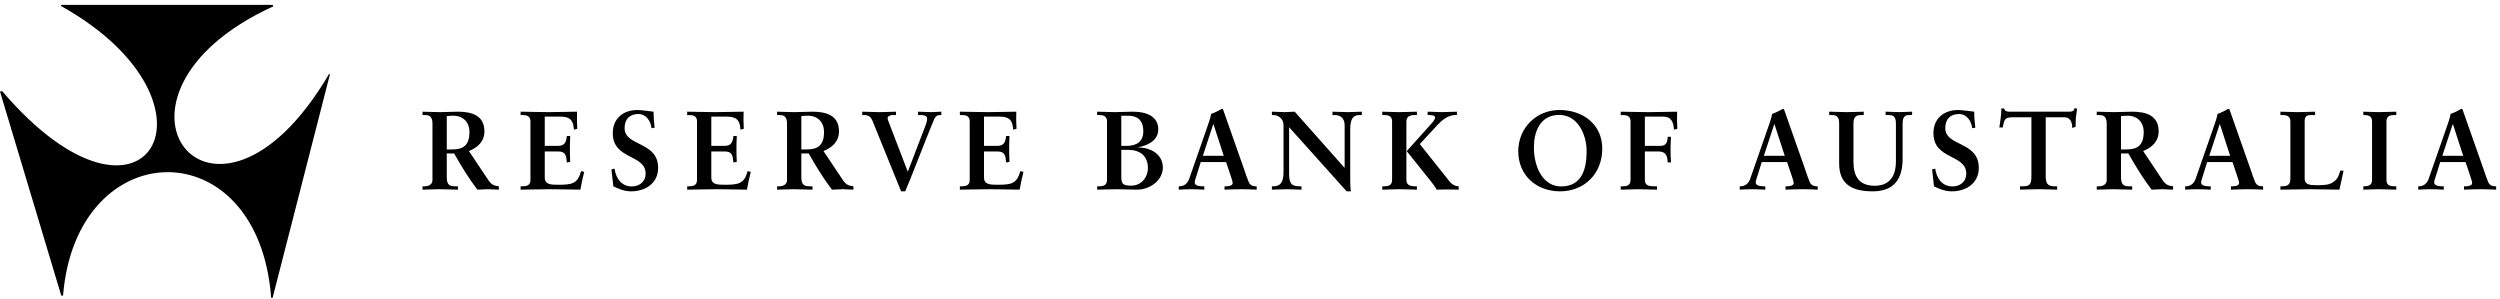 <svg width="334" height="40" viewBox="0 0 334 40" fill="none" xmlns="http://www.w3.org/2000/svg">
<g clip-path="url(#clip0_9424_1894)">
<path d="M57.778 16.503C57.778 15.413 57.181 15.369 56.718 15.369H56.45V14.921C56.927 14.921 57.853 14.981 58.763 14.981C59.659 14.981 60.375 14.921 61.166 14.921C63.047 14.921 64.719 15.429 64.719 17.548C64.719 18.891 63.823 19.712 62.644 20.175L65.196 23.996C65.614 24.623 65.912 24.802 66.644 24.891V25.339C66.152 25.339 65.674 25.279 65.181 25.279C64.719 25.279 64.241 25.339 63.778 25.339C62.628 23.832 61.644 22.219 60.673 20.503H59.688V23.697C59.688 24.846 60.225 24.891 60.912 24.891H61.18V25.338C60.329 25.338 59.464 25.278 58.613 25.278C57.897 25.278 57.195 25.338 56.449 25.338V24.891H56.717C57.269 24.891 57.777 24.637 57.777 24.084L57.778 16.503ZM59.689 19.965H60.42C61.912 19.965 62.718 19.398 62.718 17.636C62.718 16.308 61.868 15.457 60.539 15.457C60.091 15.457 59.897 15.502 59.689 15.516V19.964V19.965Z" fill="black"/>
<path d="M69.554 24.891H69.763C70.301 24.891 70.868 24.816 70.868 24.04V16.219C70.868 15.443 70.301 15.369 69.763 15.369H69.554V14.921C70.465 14.921 72.017 14.981 73.271 14.981C74.525 14.981 76.077 14.921 77.092 14.921C77.062 15.563 77.077 16.547 77.122 17.204L76.674 17.324C76.599 16.353 76.421 15.577 74.853 15.577H72.779V19.487H74.556C75.451 19.487 75.645 18.98 75.735 18.174H76.182C76.152 18.756 76.137 19.338 76.137 19.921C76.137 20.488 76.152 21.055 76.182 21.622L75.735 21.712C75.645 20.816 75.6 20.234 74.571 20.234H72.78V23.712C72.78 24.682 73.645 24.682 74.601 24.682C76.392 24.682 77.183 24.562 77.63 22.861L78.048 22.965C77.854 23.757 77.675 24.548 77.54 25.339C76.585 25.339 74.868 25.279 73.525 25.279C72.182 25.279 70.405 25.339 69.555 25.339L69.554 24.891Z" fill="black"/>
<path d="M87.045 17.129C86.941 16.159 86.314 15.233 85.284 15.233C84.105 15.233 83.448 15.935 83.448 17.114C83.448 19.592 87.926 18.846 87.926 22.428C87.926 24.489 86.225 25.563 84.314 25.563C83.477 25.563 82.672 25.265 81.941 24.891C81.866 24.13 81.762 23.384 81.686 22.623L82.104 22.534C82.284 23.802 83 24.907 84.418 24.907C85.433 24.907 86.254 24.265 86.254 23.205C86.254 20.563 81.866 21.385 81.866 17.787C81.866 15.847 83.239 14.697 85.165 14.697C85.582 14.697 86.852 14.861 87.314 14.921C87.314 15.623 87.373 16.339 87.463 17.055L87.046 17.13L87.045 17.129Z" fill="black"/>
<path d="M91.806 24.891H92.015C92.553 24.891 93.12 24.816 93.12 24.04V16.219C93.12 15.443 92.553 15.369 92.015 15.369H91.806V14.921C92.716 14.921 94.269 14.981 95.522 14.981C96.776 14.981 98.329 14.921 99.343 14.921C99.313 15.563 99.328 16.547 99.373 17.204L98.926 17.324C98.851 16.353 98.672 15.577 97.105 15.577H95.031V19.487H96.807C97.703 19.487 97.897 18.98 97.986 18.174H98.434C98.404 18.756 98.389 19.338 98.389 19.921C98.389 20.488 98.404 21.055 98.434 21.622L97.986 21.712C97.897 20.816 97.852 20.234 96.822 20.234H95.031V23.712C95.031 24.682 95.897 24.682 96.852 24.682C98.643 24.682 99.434 24.562 99.882 22.861L100.3 22.965C100.105 23.757 99.926 24.548 99.792 25.339C98.837 25.339 97.12 25.279 95.777 25.279C94.434 25.279 92.657 25.339 91.806 25.339L91.806 24.891Z" fill="black"/>
<path d="M105.148 16.503C105.148 15.413 104.551 15.369 104.089 15.369H103.82V14.921C104.298 14.921 105.223 14.981 106.134 14.981C107.029 14.981 107.745 14.921 108.537 14.921C110.417 14.921 112.089 15.429 112.089 17.548C112.089 18.891 111.194 19.712 110.015 20.175L112.567 23.996C112.984 24.623 113.283 24.802 114.015 24.891V25.339C113.522 25.339 113.045 25.279 112.552 25.279C112.089 25.279 111.611 25.339 111.149 25.339C109.999 23.832 109.014 22.219 108.044 20.503H107.058V23.697C107.058 24.846 107.595 24.891 108.282 24.891H108.551V25.338C107.7 25.338 106.834 25.278 105.984 25.278C105.268 25.278 104.566 25.338 103.819 25.338V24.891H104.088C104.64 24.891 105.147 24.637 105.147 24.084L105.148 16.503ZM107.059 19.965H107.79C109.283 19.965 110.089 19.398 110.089 17.636C110.089 16.308 109.239 15.457 107.91 15.457C107.462 15.457 107.268 15.502 107.059 15.516V19.964V19.965Z" fill="black"/>
<path d="M119.702 15.369H119.358C118.806 15.369 118.582 15.592 118.582 15.786C118.582 15.861 118.641 16.07 118.716 16.264L121.268 22.906H121.298L123.672 16.698C123.851 16.235 123.865 15.966 123.865 15.861C123.865 15.429 123.418 15.369 122.91 15.369H122.657V14.921C123.179 14.921 123.746 14.981 124.388 14.981C124.851 14.981 125.329 14.921 125.761 14.921V15.369H125.612C125.344 15.369 125.06 15.414 124.821 15.891C124.702 16.101 122.522 21.608 121.552 24.085C121.358 24.578 121.119 25.07 120.94 25.563H120.388L116.597 16.22C116.314 15.518 116 15.369 115.343 15.369H115.194V14.922C115.955 14.922 116.731 14.982 117.492 14.982C118.224 14.982 119.269 14.922 119.702 14.922V15.369Z" fill="black"/>
<path d="M128.239 24.891H128.449C128.986 24.891 129.553 24.816 129.553 24.04V16.219C129.553 15.443 128.986 15.369 128.449 15.369H128.239V14.921C129.15 14.921 130.702 14.981 131.956 14.981C133.21 14.981 134.762 14.921 135.777 14.921C135.747 15.563 135.762 16.547 135.807 17.204L135.359 17.324C135.284 16.353 135.106 15.577 133.538 15.577H131.464V19.487H133.24C134.135 19.487 134.33 18.98 134.419 18.174H134.867C134.837 18.756 134.822 19.338 134.822 19.921C134.822 20.488 134.837 21.055 134.867 21.622L134.419 21.712C134.33 20.816 134.285 20.234 133.255 20.234H131.464V23.712C131.464 24.682 132.33 24.682 133.285 24.682C135.076 24.682 135.867 24.562 136.315 22.861L136.732 22.965C136.538 23.757 136.359 24.548 136.225 25.339C135.269 25.339 133.553 25.279 132.209 25.279C130.866 25.279 129.09 25.339 128.239 25.339V24.891Z" fill="black"/>
<path d="M146.581 24.891H146.791C147.328 24.891 147.895 24.816 147.895 24.04V16.219C147.895 15.443 147.328 15.369 146.791 15.369H146.581V14.921C147.238 14.921 148.074 14.981 148.91 14.981C149.76 14.981 150.612 14.921 151.298 14.921C153.806 14.921 154.745 15.966 154.745 17.265C154.745 18.787 153.342 19.444 152.029 19.682V19.712C153.656 19.667 155.357 20.578 155.357 22.384C155.357 23.996 153.775 25.34 151.835 25.34C151.089 25.34 150.148 25.28 149.223 25.28C148.297 25.28 147.223 25.34 146.581 25.34V24.892L146.581 24.891ZM149.805 19.488H150.537C151.805 19.488 152.745 18.951 152.745 17.548C152.745 15.831 151.715 15.459 150.7 15.459H149.805V19.489L149.805 19.488ZM149.805 23.533C149.805 24.578 150 24.801 151.149 24.801C152.417 24.801 153.357 23.772 153.357 22.443C153.357 20.786 152.252 20.025 150.76 20.025H149.805V23.532L149.805 23.533Z" fill="black"/>
<path d="M159.941 23.204C159.791 23.712 159.612 24.1 159.612 24.369C159.612 24.817 160.239 24.892 160.732 24.892H160.896V25.34C160.299 25.31 159.687 25.28 159.09 25.28C158.552 25.28 158.015 25.31 157.479 25.34V24.892H157.568C158.15 24.892 158.642 24.548 158.866 23.921L161.254 17.071C161.448 16.519 161.716 15.773 161.806 15.22C162.283 15.056 162.88 14.757 163.164 14.578C163.209 14.563 163.239 14.548 163.283 14.548C163.327 14.548 163.358 14.548 163.387 14.593C163.432 14.712 163.476 14.846 163.521 14.966L166.268 22.772C166.447 23.294 166.626 23.846 166.82 24.294C166.999 24.712 167.312 24.891 167.805 24.891H167.894V25.339C167.222 25.309 166.551 25.279 165.835 25.279C165.104 25.279 164.357 25.309 163.596 25.339V24.891H163.76C164.103 24.891 164.685 24.831 164.685 24.458C164.685 24.264 164.551 23.861 164.387 23.384L163.805 21.652H160.417L159.939 23.204H159.941ZM162.12 16.592H162.09L160.702 20.816H163.493L162.12 16.592Z" fill="black"/>
<path d="M179.613 22.399L179.643 22.369V16.772C179.643 15.548 178.792 15.369 178.345 15.369H178.016V14.921C178.718 14.921 179.404 14.981 180.106 14.981C180.718 14.981 181.329 14.921 181.941 14.921V15.369H181.717C181.09 15.369 180.389 15.488 180.389 17.264V24.055C180.389 24.578 180.404 25.1 180.478 25.563H179.911L172.224 16.995V23.145C172.224 24.444 172.478 24.891 173.628 24.891H173.881V25.339C173.239 25.339 172.598 25.279 171.955 25.279C171.284 25.279 170.597 25.339 169.926 25.339V24.891H170.135C171.165 24.891 171.478 24.189 171.478 22.995V16.712C171.478 15.876 170.792 15.369 170.12 15.369H169.926V14.921C170.493 14.921 171.075 14.981 171.642 14.981C172.091 14.981 172.524 14.921 172.971 14.921L179.613 22.399Z" fill="black"/>
<path d="M184.67 24.891H184.878C185.416 24.891 185.983 24.816 185.983 24.04V16.219C185.983 15.443 185.416 15.368 184.878 15.368H184.67V14.921C185.267 14.921 186.162 14.981 186.923 14.981C187.73 14.981 188.684 14.921 189.297 14.921V15.368H189.118C188.67 15.368 187.894 15.383 187.894 16.219V24.04C187.894 24.876 188.67 24.891 189.118 24.891H189.297V25.339C188.685 25.339 187.73 25.279 186.923 25.279C186.162 25.279 185.267 25.339 184.67 25.339V24.891ZM190.729 14.921C191.371 14.921 191.998 14.981 192.64 14.981C193.311 14.981 193.968 14.921 194.64 14.921V15.368H194.446C193.462 15.368 192.655 16.04 192.043 16.697L189.686 19.249L193.522 24.07C193.835 24.518 194.313 24.891 194.88 24.891V25.339C194.387 25.339 193.864 25.309 193.357 25.309C192.88 25.309 192.417 25.339 191.939 25.339C191.805 25.055 191.372 24.459 191.163 24.219L187.939 20.189L191.073 16.697C191.266 16.502 191.73 15.995 191.73 15.681C191.73 15.383 191.088 15.368 190.895 15.368H190.73V14.92L190.729 14.921Z" fill="black"/>
<path d="M208.346 14.696C211.525 14.696 214.063 16.666 214.063 19.845C214.063 23.279 211.601 25.562 208.422 25.562C205.243 25.562 202.839 23.413 202.839 20.204C202.839 17.099 205.242 14.696 208.346 14.696ZM208.571 24.906C211.466 24.906 211.973 22.353 211.973 20.175C211.973 17.996 210.794 15.354 208.316 15.354C205.704 15.354 204.928 17.683 204.928 19.683C204.928 22.355 206.152 24.907 208.57 24.907L208.571 24.906Z" fill="black"/>
<path d="M219.752 19.488H221.841C222.573 19.488 222.796 19.026 222.796 18.279H223.244C223.214 18.816 223.184 19.339 223.184 19.877C223.184 20.489 223.199 21.086 223.244 21.698H222.796C222.796 20.862 222.558 20.235 221.602 20.235H219.752V24.041C219.752 24.877 220.439 24.892 221.185 24.892H221.379V25.34C220.678 25.34 219.663 25.28 218.812 25.28C218.036 25.28 217.125 25.34 216.528 25.34V24.892H216.737C217.275 24.892 217.841 24.817 217.841 24.041V16.22C217.841 15.444 217.275 15.37 216.737 15.37H216.528V14.922C217.439 14.922 218.99 14.982 220.244 14.982C221.498 14.982 223.051 14.922 224.065 14.922C224.035 15.564 224.05 16.549 224.095 17.206L223.648 17.325C223.558 16.295 223.319 15.578 222.14 15.578H219.752V19.488H219.752Z" fill="black"/>
<path d="M234.891 23.204C234.741 23.712 234.562 24.1 234.562 24.369C234.562 24.817 235.189 24.892 235.682 24.892H235.846V25.34C235.249 25.31 234.637 25.28 234.04 25.28C233.502 25.28 232.965 25.31 232.428 25.34V24.892H232.517C233.1 24.892 233.592 24.548 233.816 23.921L236.204 17.071C236.397 16.519 236.666 15.773 236.756 15.22C237.233 15.056 237.83 14.757 238.114 14.578C238.158 14.563 238.189 14.548 238.233 14.548C238.278 14.548 238.308 14.548 238.338 14.593C238.382 14.712 238.427 14.846 238.472 14.966L241.219 22.772C241.398 23.294 241.576 23.846 241.77 24.294C241.95 24.712 242.263 24.891 242.755 24.891H242.844V25.339C242.173 25.309 241.501 25.279 240.784 25.279C240.053 25.279 239.307 25.309 238.546 25.339V24.891H238.71C239.053 24.891 239.635 24.831 239.635 24.458C239.635 24.264 239.501 23.861 239.337 23.384L238.755 21.652H235.367L234.889 23.204H234.891ZM237.07 16.592H237.04L235.652 20.816H238.443L237.07 16.592Z" fill="black"/>
<path d="M245.711 16.458C245.711 15.383 245.159 15.368 244.562 15.368H244.383V14.921C245.025 14.921 245.816 14.981 246.756 14.981C247.652 14.981 248.399 14.921 248.995 14.921V15.368H248.816C248.219 15.368 247.622 15.383 247.622 16.458V21.607C247.622 23.503 248.324 24.816 250.458 24.816C252.428 24.816 253.294 23.562 253.294 21.547V16.457C253.294 15.383 252.727 15.368 252.219 15.368H251.921V14.92C252.517 14.92 253.129 14.98 253.726 14.98C254.308 14.98 254.875 14.92 255.458 14.92V15.368H255.145C254.741 15.368 254.189 15.383 254.189 16.457V21.219C254.189 24.592 252.397 25.562 250.174 25.562C247.308 25.562 245.711 24.518 245.711 21.846V16.458Z" fill="black"/>
<path d="M263.485 17.129C263.381 16.159 262.754 15.233 261.725 15.233C260.546 15.233 259.889 15.935 259.889 17.114C259.889 19.592 264.367 18.846 264.367 22.428C264.367 24.489 262.665 25.563 260.755 25.563C259.919 25.563 259.113 25.265 258.381 24.891C258.306 24.13 258.202 23.384 258.128 22.623L258.546 22.534C258.725 23.802 259.441 24.907 260.859 24.907C261.874 24.907 262.695 24.265 262.695 23.205C262.695 20.563 258.307 21.385 258.307 17.787C258.307 15.847 259.68 14.697 261.605 14.697C262.024 14.697 263.292 14.861 263.755 14.921C263.755 15.623 263.815 16.339 263.904 17.055L263.486 17.13L263.485 17.129Z" fill="black"/>
<path d="M268.949 15.667C267.829 15.667 267.785 15.935 267.561 17.025H267.113C267.173 16.607 267.247 16.189 267.292 15.756C267.351 15.338 267.381 14.92 267.381 14.487H267.739C267.859 14.935 268.232 14.92 268.635 14.92H276.336C276.739 14.92 277.113 14.905 277.143 14.457L277.501 14.516C277.441 14.919 277.381 15.322 277.337 15.725C277.307 16.129 277.307 16.531 277.307 16.934L276.859 17.098C276.829 16.546 276.755 15.665 275.754 15.665H273.307V23.605C273.307 24.755 273.829 24.89 274.545 24.89H274.829V25.337C274.247 25.337 273.202 25.277 272.396 25.277C271.501 25.277 270.455 25.337 269.873 25.337V24.89H270.157C270.977 24.89 271.396 24.814 271.396 23.636V15.665H268.948L268.949 15.667Z" fill="black"/>
<path d="M281.456 16.503C281.456 15.413 280.859 15.369 280.396 15.369H280.127V14.921C280.605 14.921 281.53 14.981 282.441 14.981C283.337 14.981 284.053 14.921 284.844 14.921C286.724 14.921 288.396 15.429 288.396 17.548C288.396 18.891 287.5 19.712 286.322 20.175L288.874 23.996C289.291 24.623 289.59 24.802 290.321 24.891V25.339C289.828 25.339 289.35 25.279 288.859 25.279C288.396 25.279 287.918 25.339 287.455 25.339C286.307 23.832 285.321 22.219 284.351 20.503H283.366V23.697C283.366 24.846 283.904 24.891 284.59 24.891H284.859V25.338C284.008 25.338 283.143 25.278 282.291 25.278C281.575 25.278 280.874 25.338 280.127 25.338V24.891H280.396C280.948 24.891 281.456 24.637 281.456 24.084V16.503ZM283.367 19.965H284.098C285.59 19.965 286.397 19.398 286.397 17.636C286.397 16.308 285.545 15.457 284.217 15.457C283.77 15.457 283.575 15.502 283.366 15.516V19.964L283.367 19.965Z" fill="black"/>
<path d="M294.398 23.204C294.249 23.712 294.069 24.1 294.069 24.369C294.069 24.817 294.696 24.892 295.189 24.892H295.353V25.34C294.756 25.31 294.144 25.28 293.547 25.28C293.01 25.28 292.473 25.31 291.935 25.34V24.892H292.024C292.607 24.892 293.099 24.548 293.323 23.921L295.711 17.071C295.904 16.519 296.173 15.773 296.263 15.22C296.741 15.056 297.338 14.757 297.621 14.578C297.665 14.563 297.696 14.548 297.74 14.548C297.785 14.548 297.815 14.548 297.845 14.593C297.89 14.712 297.935 14.846 297.98 14.966L300.726 22.772C300.905 23.294 301.084 23.846 301.278 24.294C301.457 24.712 301.771 24.891 302.262 24.891H302.352V25.339C301.681 25.309 301.009 25.279 300.292 25.279C299.56 25.279 298.814 25.309 298.053 25.339V24.891H298.217C298.561 24.891 299.143 24.831 299.143 24.458C299.143 24.264 299.008 23.861 298.844 23.384L298.262 21.652H294.874L294.396 23.204H294.398ZM296.577 16.592H296.547L295.159 20.816H297.95L296.577 16.592Z" fill="black"/>
<path d="M307.904 23.876C307.904 24.473 308.321 24.652 308.799 24.712C309.411 24.757 310.083 24.757 310.769 24.682C311.396 24.607 311.934 24.25 312.202 23.876C312.441 23.548 312.576 23.13 312.665 22.801H313.098C312.933 23.653 312.725 24.488 312.546 25.339C311.233 25.339 309.919 25.279 308.606 25.279C307.292 25.279 305.979 25.339 304.665 25.339V24.892H304.874C305.412 24.892 305.994 24.817 305.994 23.892V16.22C305.994 15.444 305.412 15.37 304.874 15.37H304.665V14.922C305.456 14.922 306.232 14.982 307.023 14.982C307.784 14.982 308.531 14.922 309.292 14.922V15.37H308.919C308.352 15.37 307.904 15.385 307.904 16.176V23.878V23.876Z" fill="black"/>
<path d="M315.741 24.891H315.801C316.339 24.891 316.906 24.816 316.906 24.04V16.219C316.906 15.443 316.339 15.369 315.801 15.369H315.741V14.921C316.323 14.921 317.07 14.981 317.801 14.981C318.548 14.981 319.444 14.921 320.145 14.921V15.369H319.936C319.398 15.369 318.831 15.443 318.831 16.219V24.04C318.831 24.816 319.398 24.891 319.936 24.891H320.145V25.339C319.429 25.339 318.533 25.279 317.786 25.279C317.055 25.279 316.323 25.339 315.741 25.339V24.891Z" fill="black"/>
<path d="M325.533 23.204C325.384 23.712 325.205 24.1 325.205 24.369C325.205 24.817 325.832 24.892 326.324 24.892H326.489V25.34C325.892 25.31 325.28 25.28 324.683 25.28C324.146 25.28 323.608 25.31 323.071 25.34V24.892H323.16C323.743 24.892 324.235 24.548 324.459 23.921L326.847 17.071C327.041 16.519 327.31 15.773 327.399 15.22C327.877 15.056 328.474 14.757 328.757 14.578C328.801 14.563 328.832 14.548 328.877 14.548C328.922 14.548 328.952 14.548 328.981 14.593C329.026 14.712 329.071 14.846 329.115 14.966L331.861 22.772C332.041 23.294 332.219 23.846 332.413 24.294C332.592 24.712 332.906 24.891 333.398 24.891H333.487V25.339C332.816 25.309 332.144 25.279 331.427 25.279C330.696 25.279 329.95 25.309 329.188 25.339V24.891H329.353C329.696 24.891 330.278 24.831 330.278 24.458C330.278 24.264 330.144 23.861 329.98 23.384L329.398 21.652H326.009L325.532 23.204H325.533ZM327.713 16.592H327.683L326.294 20.816H329.086L327.713 16.592Z" fill="black"/>
<path d="M8.184 0.648H36.423L36.52 0.842C10.364 12.806 28.527 36.25 43.979 9.851L44.075 9.948L36.423 39.785H36.228C34.533 17.165 10.169 17.746 8.425 39.495H8.184L-0.002 12.225L0.288 12.176C19.47 34.603 31.434 13.775 8.135 0.794L8.184 0.648Z" fill="black"/>
</g>
<defs>
<clipPath id="clip0_9424_1894">
<rect width="333.491" height="39.138" fill="white" transform="translate(-0.002 0.648)"/>
</clipPath>
</defs>
</svg>

